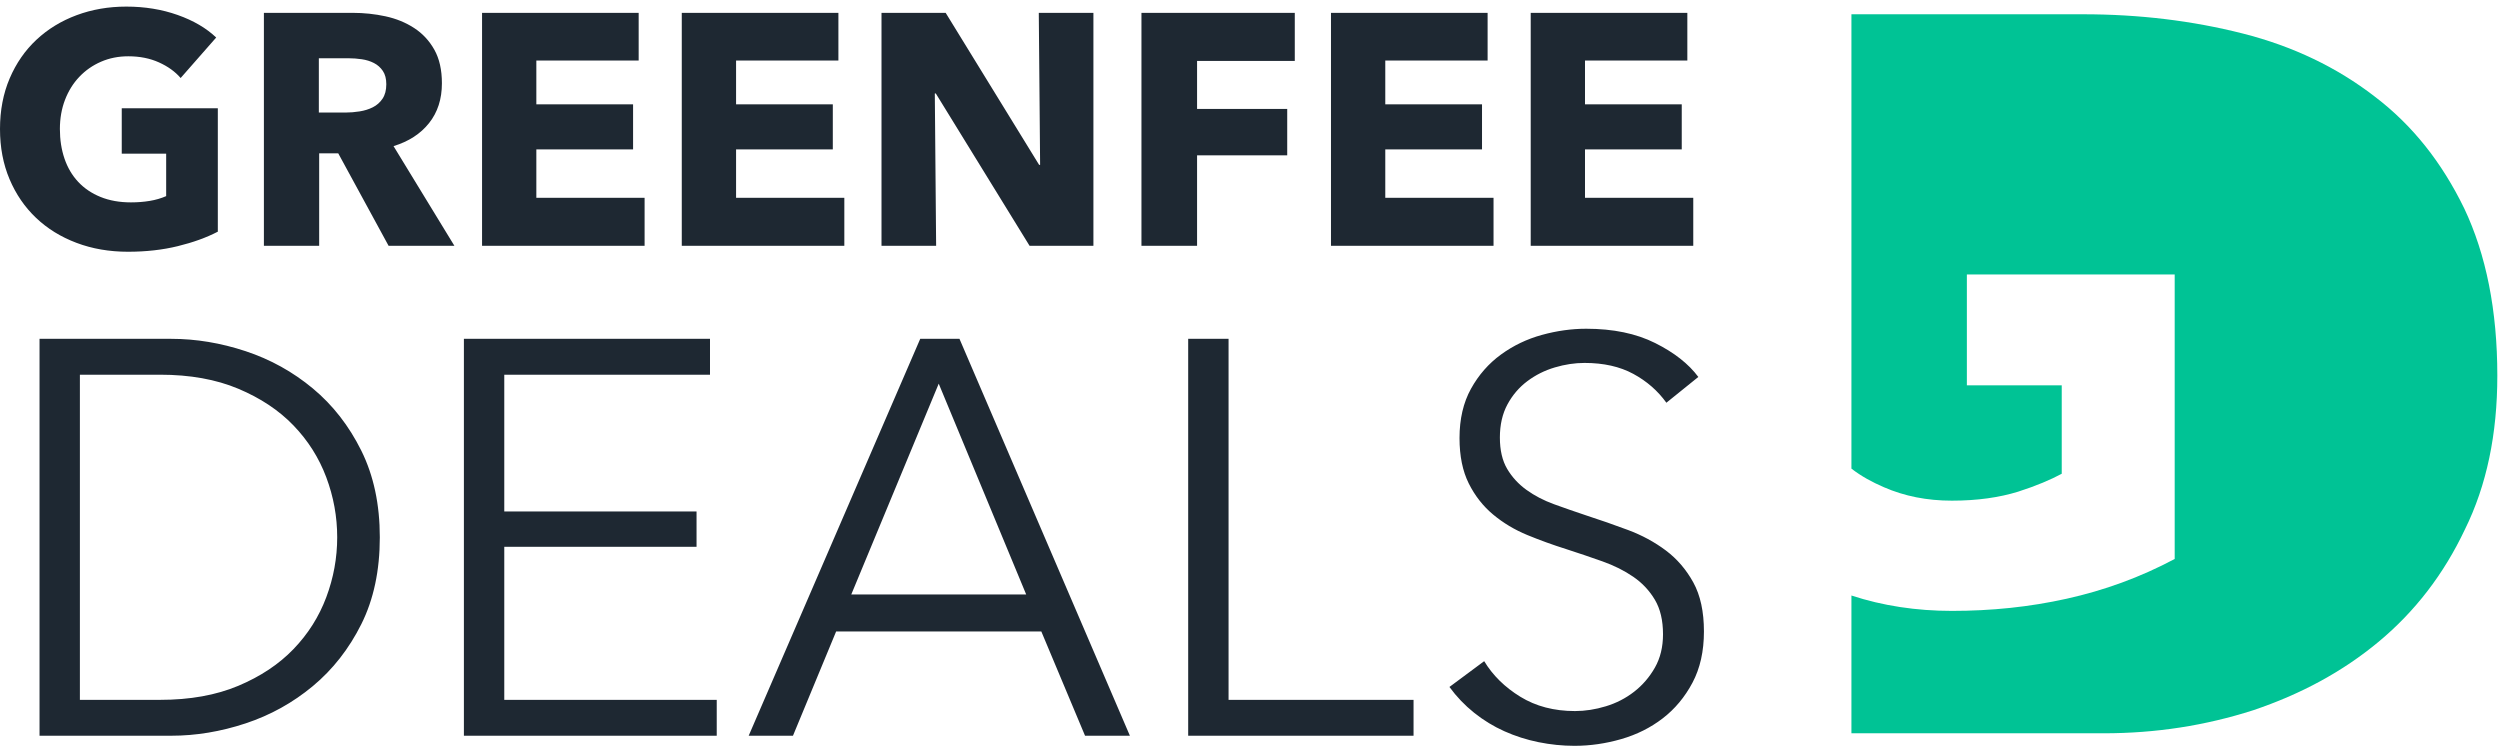 <svg xmlns="http://www.w3.org/2000/svg" width="186" height="56" viewBox="0 0 186 56">
  <g fill="none" fill-rule="evenodd">
    <path fill="#1E2832" d="M118.014,24.458 C120.016,24.458 121.726,24.812 123.144,25.522 C124.562,26.231 125.633,27.072 126.356,28.045 L123.979,29.963 C123.339,29.074 122.519,28.358 121.518,27.816 C120.517,27.273 119.307,27.002 117.889,27.002 C117.166,27.002 116.429,27.113 115.679,27.336 C114.928,27.558 114.247,27.899 113.635,28.358 C113.023,28.816 112.53,29.393 112.154,30.088 C111.779,30.784 111.591,31.604 111.591,32.549 C111.591,33.495 111.772,34.273 112.133,34.885 C112.495,35.497 112.975,36.018 113.572,36.449 C114.17,36.88 114.851,37.235 115.616,37.513 C116.381,37.791 117.18,38.069 118.014,38.347 C119.043,38.68 120.079,39.042 121.122,39.431 C122.164,39.82 123.103,40.328 123.937,40.954 C124.771,41.579 125.452,42.372 125.981,43.331 C126.509,44.29 126.773,45.507 126.773,46.98 C126.773,48.454 126.488,49.726 125.918,50.797 C125.348,51.867 124.611,52.75 123.707,53.445 C122.804,54.14 121.775,54.655 120.621,54.988 C119.467,55.322 118.306,55.489 117.138,55.489 C116.249,55.489 115.359,55.398 114.469,55.218 C113.579,55.037 112.731,54.766 111.925,54.404 C111.118,54.043 110.368,53.584 109.673,53.028 C108.977,52.472 108.366,51.832 107.838,51.11 L110.423,49.191 C111.063,50.248 111.959,51.13 113.114,51.839 C114.268,52.548 115.623,52.903 117.18,52.903 C117.931,52.903 118.695,52.785 119.474,52.548 C120.253,52.312 120.955,51.951 121.58,51.464 C122.206,50.977 122.72,50.38 123.124,49.671 C123.527,48.962 123.728,48.134 123.728,47.189 C123.728,46.16 123.527,45.305 123.124,44.624 C122.72,43.943 122.185,43.373 121.518,42.914 C120.85,42.455 120.086,42.073 119.224,41.767 C118.362,41.461 117.458,41.155 116.513,40.849 C115.54,40.543 114.58,40.196 113.635,39.807 C112.689,39.417 111.841,38.91 111.091,38.284 C110.34,37.659 109.735,36.887 109.276,35.969 C108.818,35.052 108.588,33.926 108.588,32.591 C108.588,31.173 108.873,29.949 109.443,28.921 C110.013,27.892 110.757,27.044 111.675,26.376 C112.592,25.709 113.607,25.223 114.719,24.917 C115.832,24.611 116.93,24.458 118.014,24.458 Z M12.743,25.209 C14.578,25.209 16.42,25.515 18.269,26.126 C20.118,26.738 21.787,27.663 23.274,28.9 C24.762,30.137 25.964,31.68 26.882,33.529 C27.799,35.379 28.258,37.527 28.258,39.973 C28.258,42.448 27.799,44.603 26.882,46.438 C25.964,48.273 24.762,49.81 23.274,51.047 C21.787,52.284 20.118,53.209 18.269,53.821 C16.42,54.432 14.578,54.738 12.743,54.738 L2.941,54.738 L2.941,25.209 L12.743,25.209 Z M52.824,25.209 L52.824,27.878 L37.518,27.878 L37.518,38.055 L51.823,38.055 L51.823,40.682 L37.518,40.682 L37.518,52.069 L53.325,52.069 L53.325,54.738 L34.514,54.738 L34.514,25.209 L52.824,25.209 Z M71.385,25.209 L84.064,54.738 L80.727,54.738 L77.474,46.98 L62.209,46.98 L58.997,54.738 L55.702,54.738 L68.465,25.209 L71.385,25.209 Z M91.405,25.209 L91.405,52.069 L105.168,52.069 L105.168,54.738 L88.401,54.738 L88.401,25.209 L91.405,25.209 Z M11.909,27.878 L5.944,27.878 L5.944,52.069 L11.909,52.069 C14.133,52.069 16.072,51.721 17.727,51.026 C19.381,50.331 20.751,49.42 21.835,48.294 C22.92,47.168 23.733,45.882 24.275,44.436 C24.817,42.99 25.088,41.503 25.088,39.973 C25.088,38.444 24.817,36.957 24.275,35.511 C23.733,34.065 22.92,32.779 21.835,31.653 C20.751,30.526 19.381,29.616 17.727,28.921 C16.072,28.226 14.133,27.878 11.909,27.878 Z M69.841,28.545 L63.335,44.228 L76.348,44.228 L69.841,28.545 Z M9.401,0.491 C10.772,0.491 12.045,0.699 13.22,1.115 C14.395,1.532 15.35,2.091 16.084,2.792 L13.44,5.804 C13.032,5.33 12.493,4.942 11.824,4.641 C11.155,4.339 10.396,4.188 9.548,4.188 C8.813,4.188 8.136,4.322 7.516,4.592 C6.895,4.861 6.357,5.236 5.9,5.718 C5.443,6.199 5.088,6.771 4.835,7.432 C4.582,8.092 4.456,8.815 4.456,9.598 C4.456,10.398 4.57,11.132 4.798,11.801 C5.027,12.471 5.365,13.046 5.814,13.527 C6.263,14.009 6.818,14.384 7.479,14.653 C8.14,14.923 8.895,15.057 9.743,15.057 C10.233,15.057 10.698,15.021 11.139,14.947 C11.579,14.874 11.987,14.755 12.363,14.592 L12.363,11.434 L9.058,11.434 L9.058,8.056 L16.206,8.056 L16.206,17.236 C15.358,17.677 14.366,18.036 13.232,18.313 C12.098,18.591 10.861,18.73 9.523,18.73 C8.136,18.73 6.859,18.509 5.692,18.068 C4.525,17.628 3.521,17.008 2.681,16.208 C1.84,15.408 1.183,14.449 0.71,13.331 C0.237,12.213 0,10.969 0,9.598 C0,8.211 0.241,6.954 0.722,5.828 C1.204,4.702 1.869,3.743 2.717,2.952 C3.566,2.16 4.562,1.552 5.704,1.128 C6.847,0.703 8.079,0.491 9.401,0.491 Z M26.244,0.956 C27.076,0.956 27.888,1.042 28.679,1.213 C29.471,1.385 30.181,1.674 30.809,2.082 C31.438,2.491 31.939,3.029 32.315,3.698 C32.69,4.367 32.878,5.2 32.878,6.195 C32.878,7.37 32.56,8.358 31.923,9.157 C31.287,9.957 30.405,10.528 29.279,10.871 L33.808,18.289 L28.912,18.289 L25.166,11.41 L23.746,11.41 L23.746,18.289 L19.634,18.289 L19.634,0.956 L26.244,0.956 Z M47.517,0.956 L47.517,4.506 L39.904,4.506 L39.904,7.762 L47.101,7.762 L47.101,11.116 L39.904,11.116 L39.904,14.714 L47.958,14.714 L47.958,18.289 L35.865,18.289 L35.865,0.956 L47.517,0.956 Z M62.377,0.956 L62.377,4.506 L54.764,4.506 L54.764,7.762 L61.961,7.762 L61.961,11.116 L54.764,11.116 L54.764,14.714 L62.818,14.714 L62.818,18.289 L50.724,18.289 L50.724,0.956 L62.377,0.956 Z M70.358,0.956 L77.311,12.266 L77.384,12.266 L77.286,0.956 L81.35,0.956 L81.35,18.289 L76.601,18.289 L69.624,6.954 L69.55,6.954 L69.648,18.289 L65.584,18.289 L65.584,0.956 L70.358,0.956 Z M96.332,0.956 L96.332,4.531 L89.062,4.531 L89.062,8.105 L95.769,8.105 L95.769,11.557 L89.062,11.557 L89.062,18.289 L84.924,18.289 L84.924,0.956 L96.332,0.956 Z M110.678,0.956 L110.678,4.506 L103.065,4.506 L103.065,7.762 L110.262,7.762 L110.262,11.116 L103.065,11.116 L103.065,14.714 L111.119,14.714 L111.119,18.289 L99.025,18.289 L99.025,0.956 L110.678,0.956 Z M125.538,0.956 L125.538,4.506 L117.924,4.506 L117.924,7.762 L125.122,7.762 L125.122,11.116 L117.924,11.116 L117.924,14.714 L125.979,14.714 L125.979,18.289 L113.885,18.289 L113.885,0.956 L125.538,0.956 Z M25.95,4.335 L23.722,4.335 L23.722,8.374 L25.705,8.374 C26.048,8.374 26.399,8.345 26.758,8.288 C27.117,8.231 27.443,8.129 27.737,7.982 C28.031,7.835 28.271,7.623 28.459,7.346 C28.647,7.068 28.741,6.709 28.741,6.269 C28.741,5.861 28.655,5.53 28.484,5.277 C28.312,5.024 28.092,4.828 27.823,4.69 C27.553,4.551 27.251,4.457 26.917,4.408 C26.582,4.359 26.26,4.335 25.95,4.335 Z"/>
    <path fill="#00C395" d="M183.387,39.395 C181.808,42.732 179.672,45.498 176.979,47.739 C174.286,49.98 171.176,51.648 167.647,52.84 C164.072,53.985 160.404,54.557 156.504,54.557 L137.746,54.557 L137.746,44.306 C140.067,45.069 142.575,45.45 145.221,45.45 C148.146,45.45 150.978,45.164 153.764,44.544 C156.55,43.924 159.197,42.971 161.797,41.588 L161.797,20.419 L146.335,20.419 L146.335,28.667 L153.393,28.667 L153.393,35.247 C152.603,35.676 151.489,36.153 150.143,36.582 C148.75,37.011 147.125,37.249 145.221,37.249 C143.364,37.249 141.693,36.916 140.16,36.248 C139.278,35.867 138.489,35.438 137.746,34.866 L137.746,1.062 L154.971,1.062 C159.15,1.062 163.097,1.538 166.857,2.492 C170.618,3.445 173.868,5.019 176.654,7.164 C179.486,9.31 181.669,12.075 183.34,15.508 C184.965,18.941 185.801,23.089 185.801,27.952 C185.801,32.291 185.012,36.105 183.387,39.395 Z"/>
  </g>
</svg>
